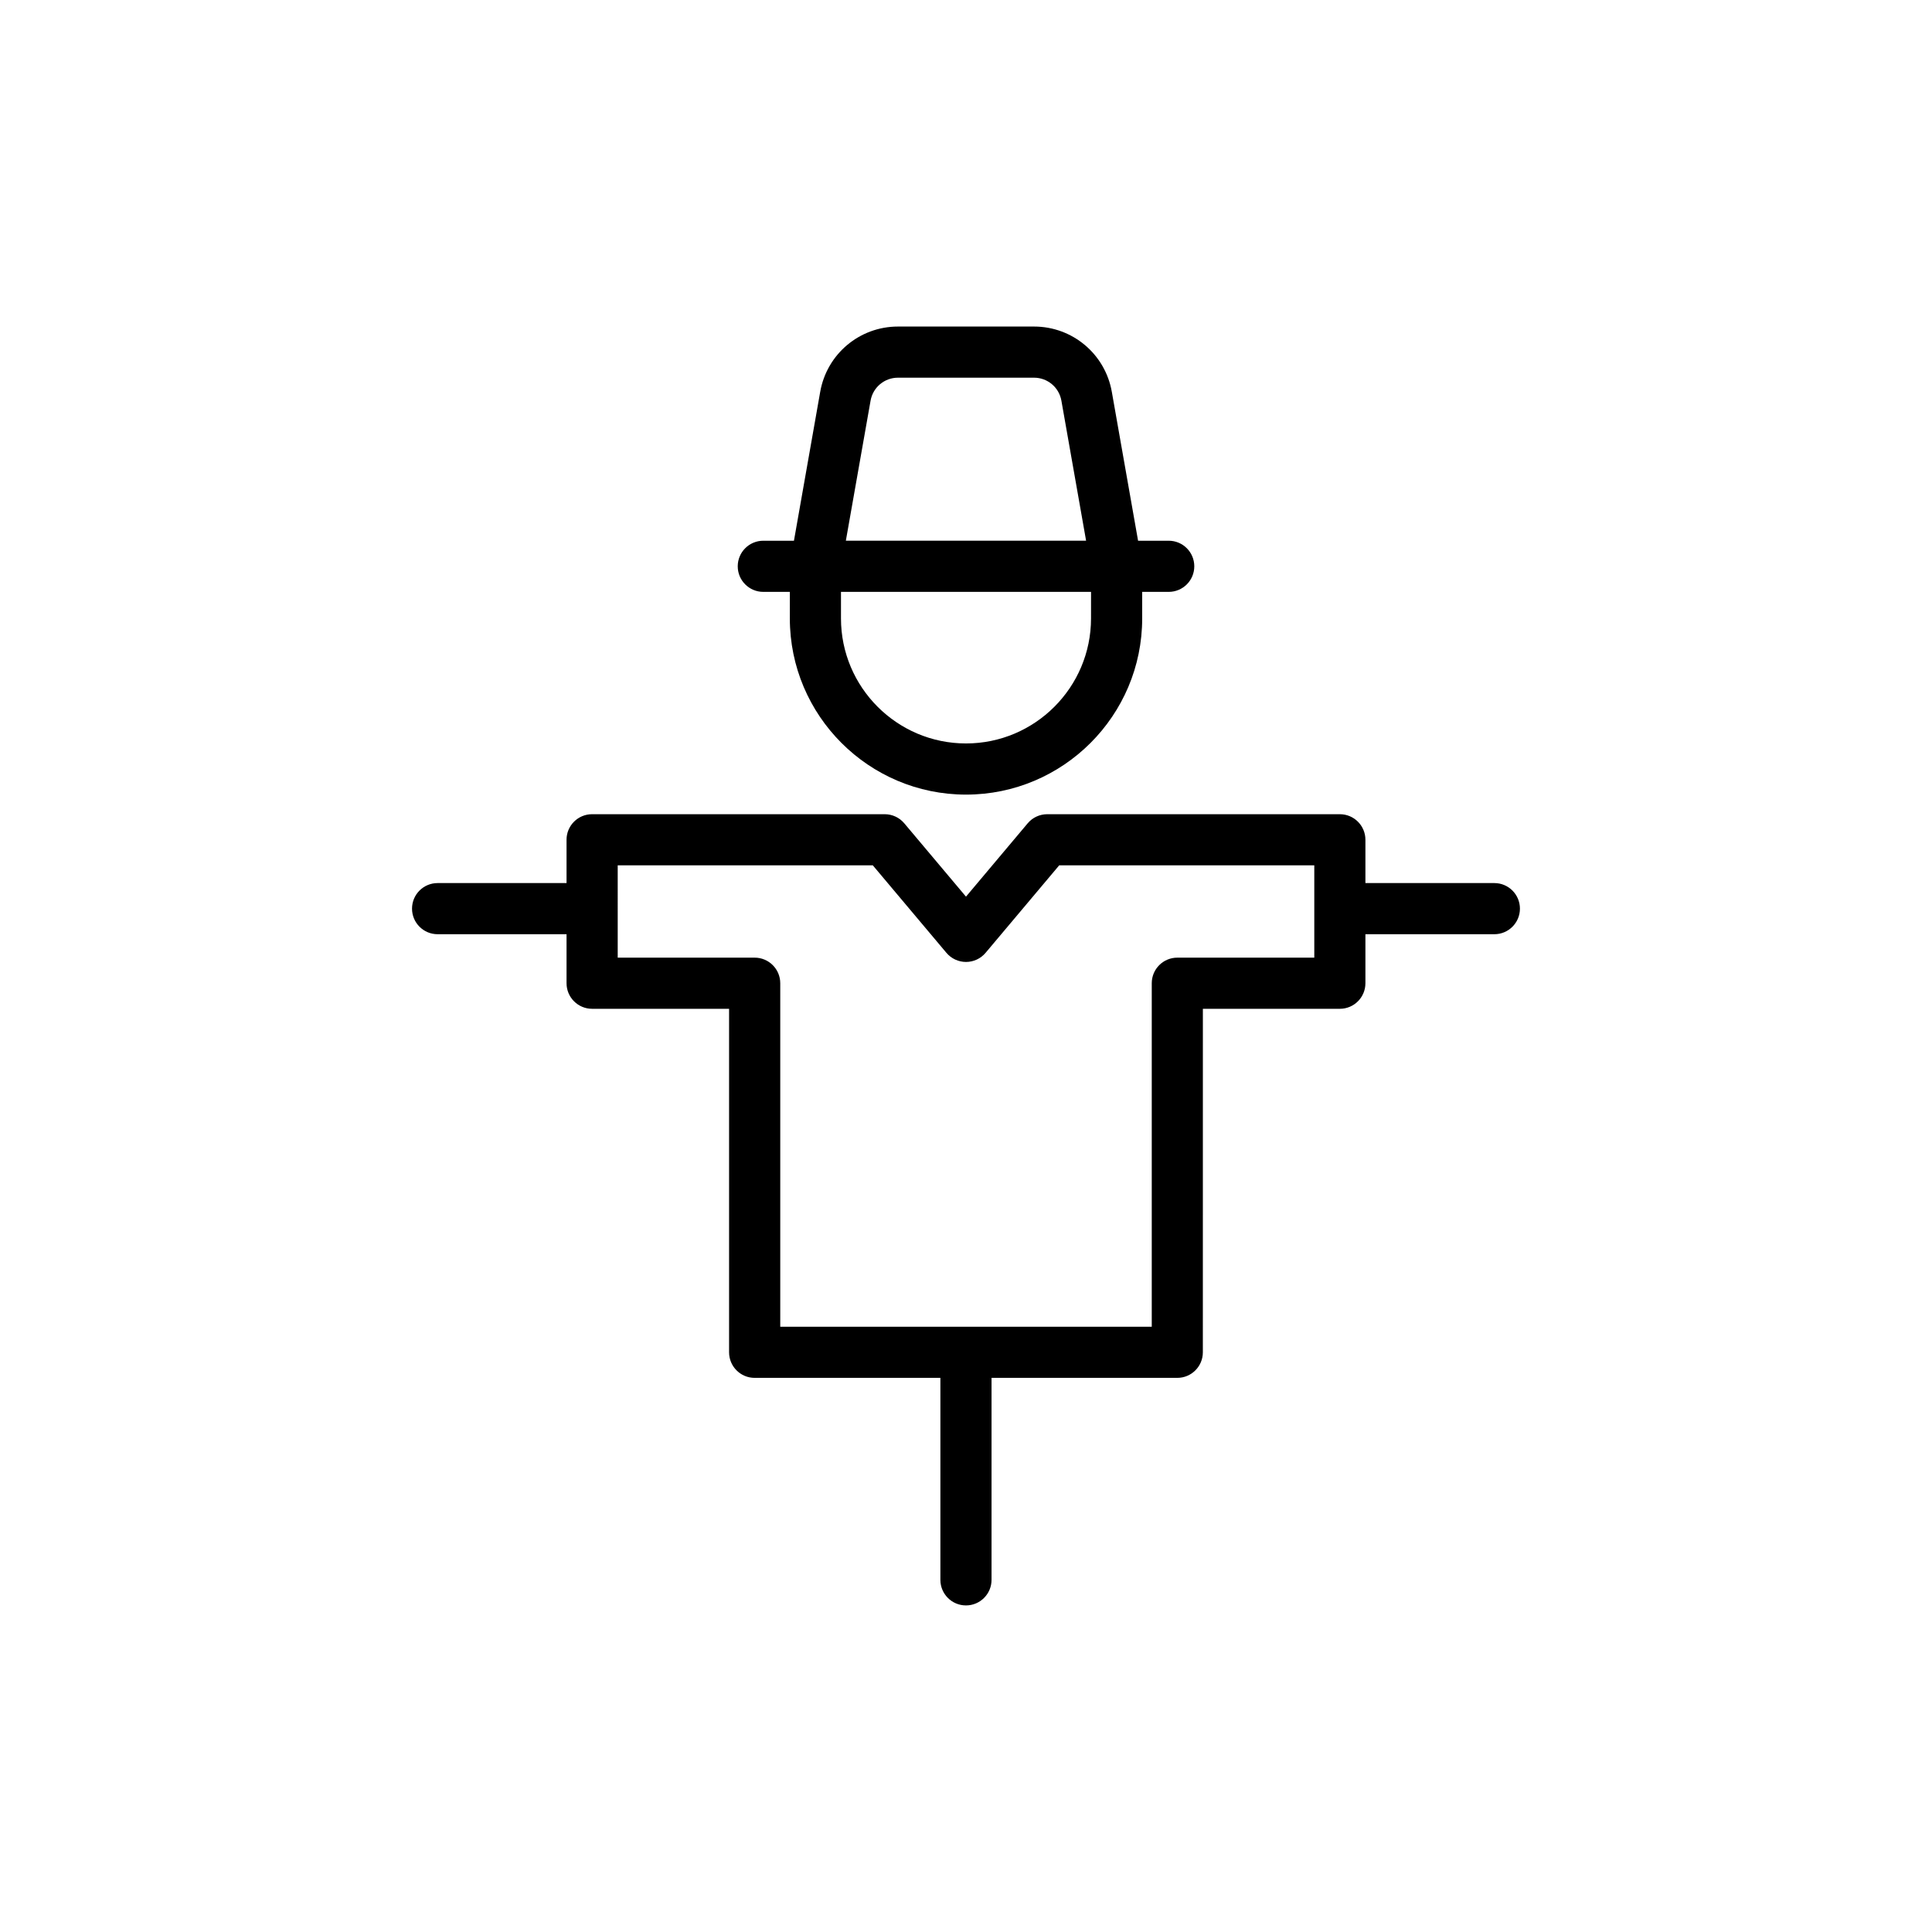 <?xml version="1.0" encoding="UTF-8"?>
<!-- Uploaded to: SVG Repo, www.svgrepo.com, Generator: SVG Repo Mixer Tools -->
<svg fill="#000000" width="800px" height="800px" version="1.1" viewBox="144 144 512 512" xmlns="http://www.w3.org/2000/svg">
 <g>
  <path d="m294.14 366.55v11.473h-34.172c-3.742 0-6.777 3.031-6.777 6.777 0 3.746 3.035 6.777 6.777 6.777h34.172v12.988c0 3.746 3.035 6.777 6.777 6.777h36.297v91.031c0 3.746 3.035 6.777 6.777 6.777h49.223v53.527c0 3.746 3.035 6.777 6.777 6.777 3.742 0 6.777-3.031 6.777-6.777v-53.527h49.223c3.742 0 6.777-3.031 6.777-6.777l0.008-91.031h36.297c3.742 0 6.777-3.031 6.777-6.777v-12.988h34.172c3.742 0 6.777-3.031 6.777-6.777 0-3.746-3.035-6.777-6.777-6.777h-34.172v-11.473c0-3.746-3.035-6.777-6.777-6.777h-77.539c-2 0-3.898 0.879-5.188 2.414l-16.348 19.434-16.352-19.434c-1.289-1.535-3.188-2.414-5.188-2.414h-77.543c-3.742-0.004-6.777 3.027-6.777 6.777zm13.559 6.777h67.609l19.504 23.184c1.285 1.527 3.188 2.414 5.188 2.414s3.898-0.879 5.188-2.414l19.508-23.184h67.605v24.461h-36.297c-3.742 0-6.777 3.031-6.777 6.777v91.031h-98.453v-91.031c0-3.746-3.035-6.777-6.777-6.777h-36.297z"/>
  <path d="m400 354.58c25.746 0 46.691-20.945 46.691-46.695v-7.031h7.031c3.742 0 6.777-3.031 6.777-6.777s-3.035-6.777-6.777-6.777h-8.121l-6.961-39.473c-1.766-10.016-10.434-17.289-20.605-17.289h-36.066c-10.176 0-18.84 7.273-20.605 17.289l-6.961 39.473h-8.121c-3.742 0-6.777 3.031-6.777 6.777s3.035 6.777 6.777 6.777h7.031v7.031c-0.004 25.75 20.938 46.695 46.688 46.695zm33.133-46.695c0 18.27-14.863 33.137-33.133 33.137s-33.133-14.867-33.133-33.137v-7.031h66.27zm-58.422-57.703c0.621-3.527 3.672-6.09 7.254-6.09h36.066c3.582 0 6.629 2.562 7.25 6.09l6.547 37.117h-63.668z"/>
 </g>
</svg>